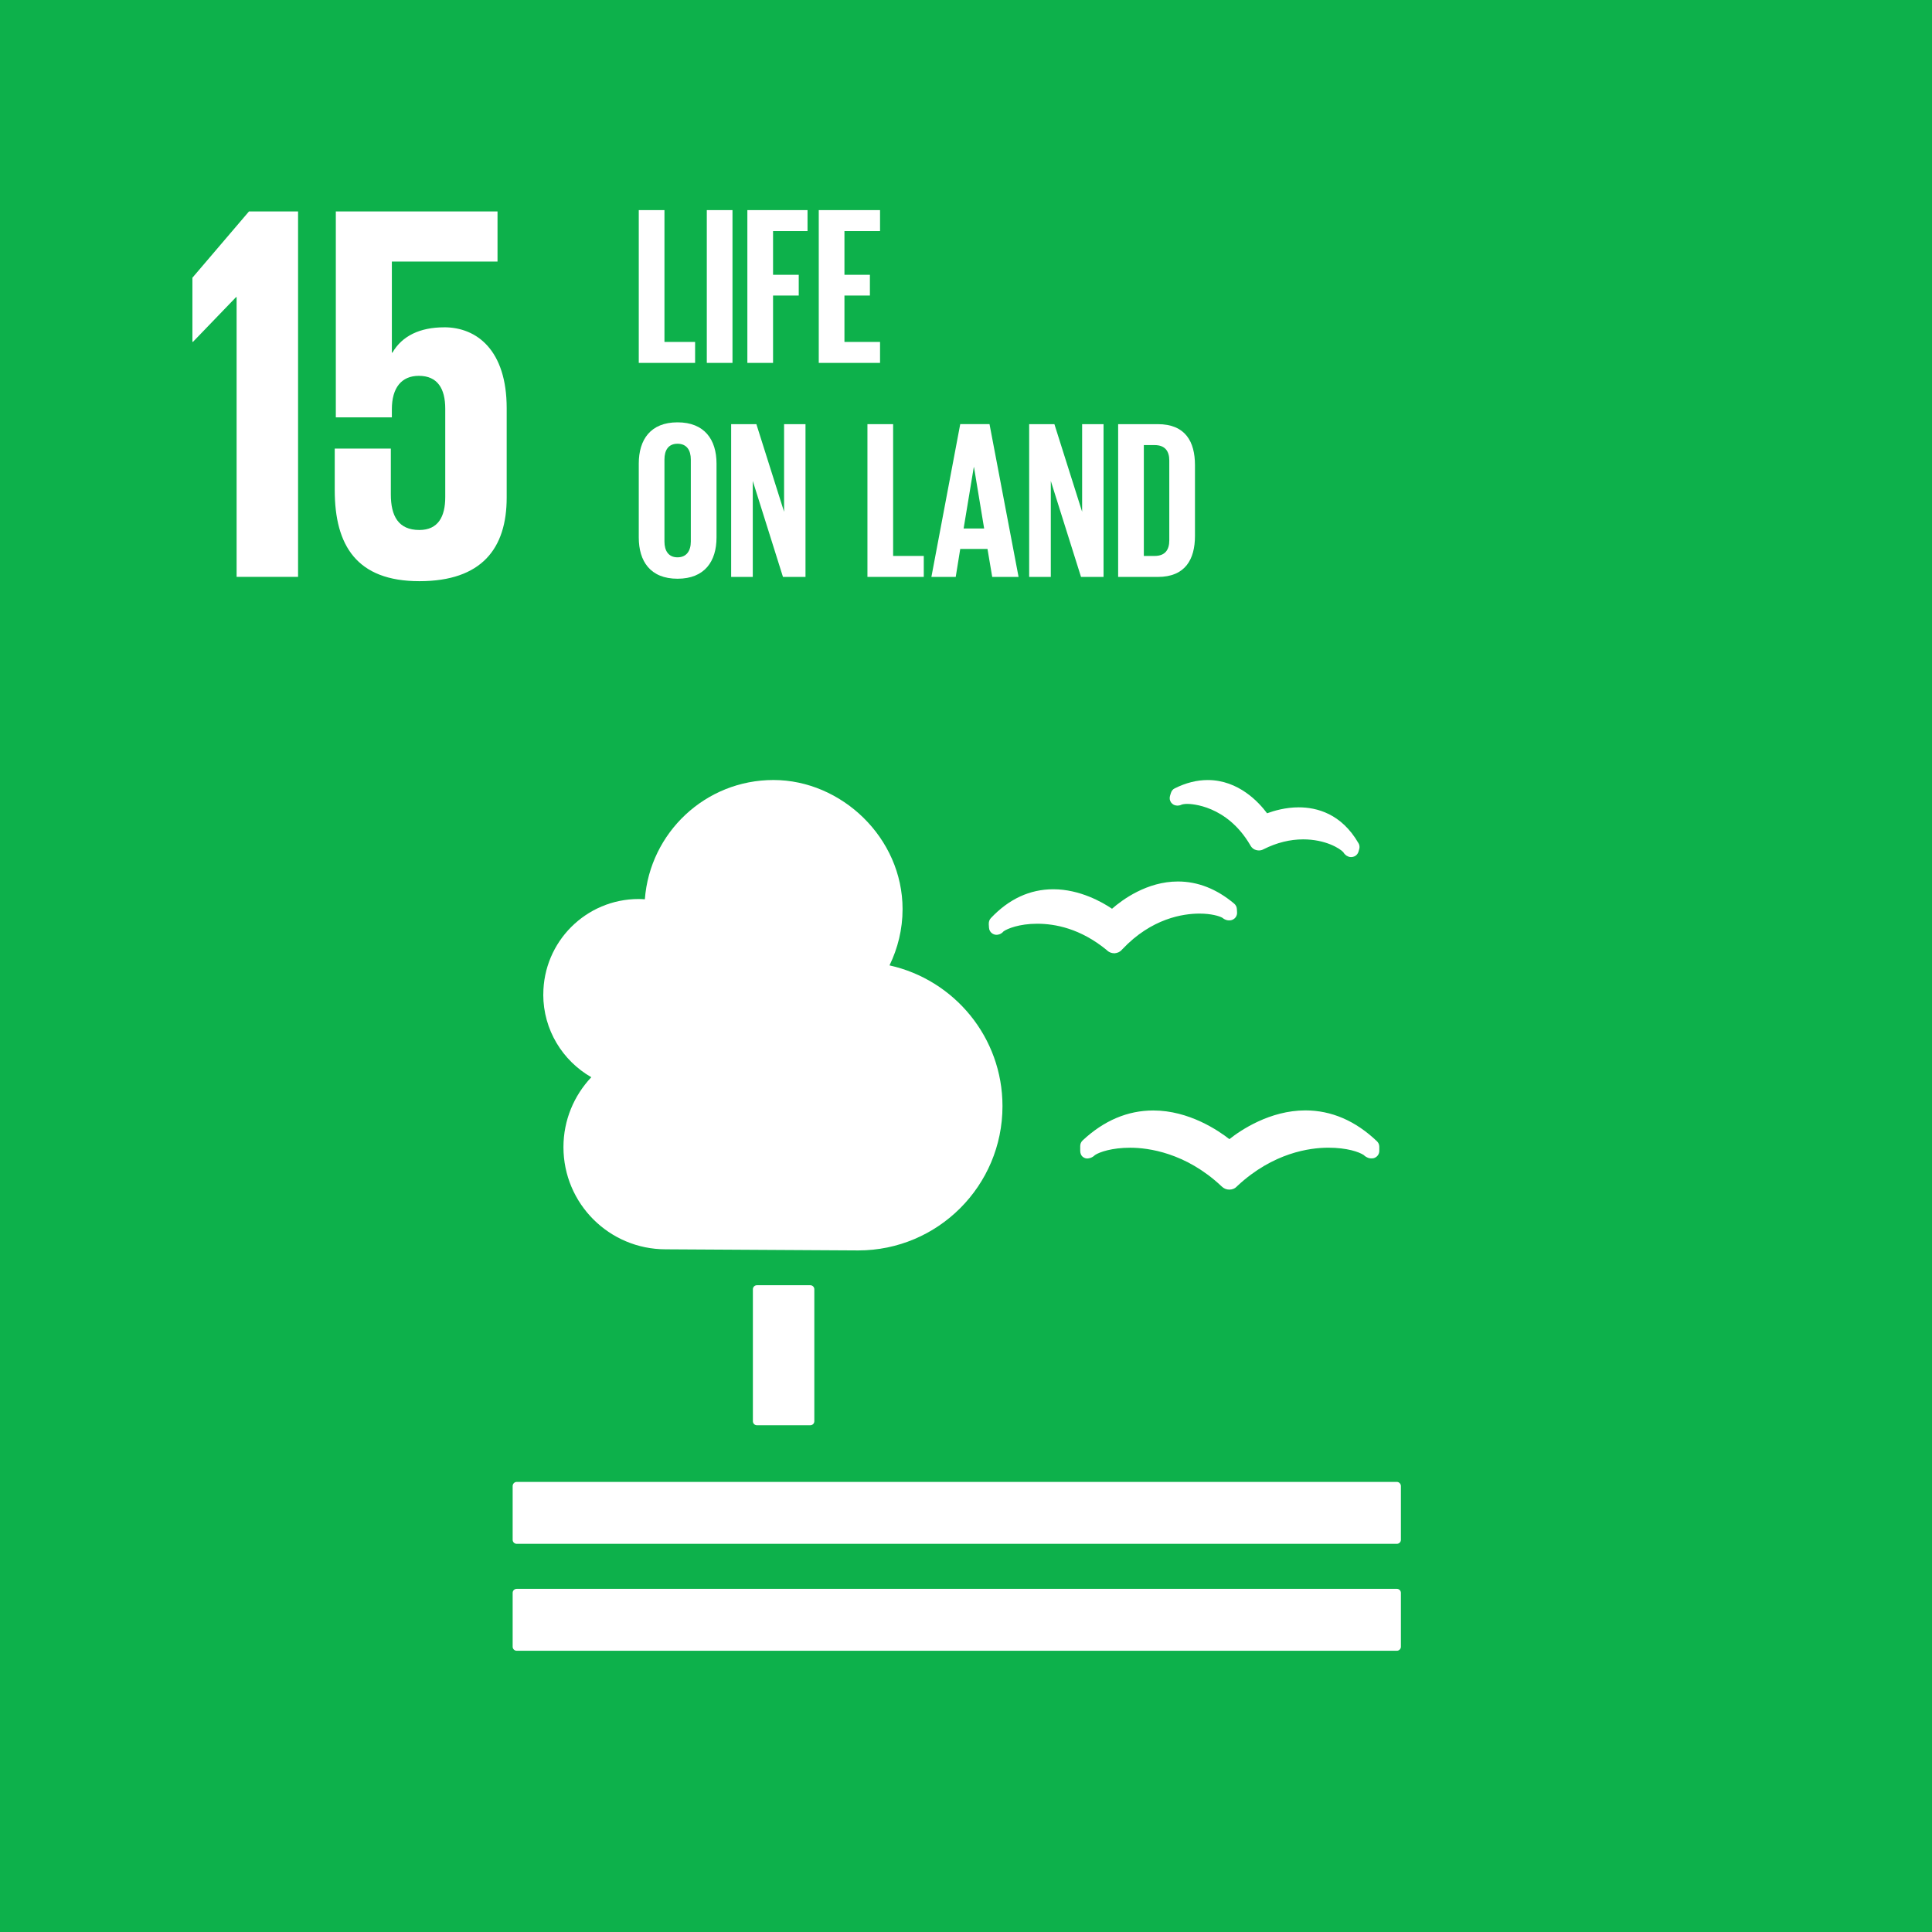 <svg width="200" height="200" viewBox="0 0 200 200" fill="none" xmlns="http://www.w3.org/2000/svg">
<rect x="0" y="0" width="200" height="200" fill="#333333" stroke="none"/>
<g clip-path="url(#clip0_1068_8849)">
<path d="M200 200H0V0H200V200Z" fill="#0DB14B"/>
<path d="M195.439 195.44H4.559V4.56H195.439V195.44Z" fill="#0DB14B"/>
<path d="M83.884 133.047C84.111 133.047 84.298 133.233 84.298 133.461V147.125C84.298 147.357 84.114 147.541 83.884 147.541H78.354C78.124 147.541 77.938 147.357 77.938 147.125V133.461C77.938 133.233 78.124 133.047 78.354 133.047H83.884Z" fill="white"/>
<path d="M144.605 153.407H53.487C53.259 153.407 53.07 153.604 53.07 153.836V159.405C53.07 159.632 53.259 159.816 53.487 159.816H144.605C144.83 159.816 145.021 159.632 145.021 159.405V153.836C145.021 153.604 144.827 153.407 144.605 153.407Z" fill="white"/>
<path d="M144.605 164.477H53.487C53.259 164.477 53.07 164.66 53.07 164.888V170.474C53.07 170.697 53.259 170.886 53.487 170.886H144.605C144.83 170.886 145.021 170.697 145.021 170.474V164.888C145.021 164.66 144.827 164.477 144.605 164.477Z" fill="white"/>
<path d="M127.268 117.925C126.13 117.035 123.091 114.956 119.384 114.956C116.736 114.956 114.271 116 112.067 118.064C111.912 118.212 111.824 118.416 111.824 118.636V119.132C111.824 119.376 111.904 119.606 112.083 119.756C112.282 119.906 112.489 119.963 112.724 119.906C112.776 119.898 112.841 119.883 112.895 119.862C113.063 119.802 113.221 119.701 113.35 119.572C113.829 119.251 115.132 118.812 117 118.812C118.867 118.812 122.724 119.329 126.389 122.746L126.471 122.821C126.678 123.033 126.963 123.149 127.265 123.149C127.568 123.149 127.85 123.03 128.036 122.826L128.111 122.751C131.797 119.326 135.583 118.809 137.513 118.809C139.442 118.809 140.692 119.249 141.173 119.57C141.305 119.699 141.465 119.802 141.677 119.877C141.757 119.901 141.99 119.947 142.21 119.893C142.546 119.797 142.784 119.495 142.784 119.143V118.703C142.784 118.496 142.694 118.284 142.538 118.139C140.314 116.019 137.823 114.948 135.133 114.948C131.463 114.948 128.437 116.994 127.268 117.922" fill="white"/>
<path d="M121.609 81.61C121.415 81.7 121.275 81.876 121.21 82.091L121.117 82.396C121.05 82.637 121.091 82.888 121.236 83.081C121.379 83.265 121.578 83.379 121.8 83.389C121.842 83.394 121.883 83.405 121.914 83.394C122.072 83.389 122.214 83.356 122.354 83.281C122.434 83.265 122.602 83.219 122.905 83.219C123.313 83.219 126.986 83.343 129.415 87.471L129.446 87.53C129.578 87.768 129.785 87.933 130.028 87.996C130.097 88.019 130.235 88.04 130.317 88.04C130.485 88.04 130.656 87.996 130.778 87.926L130.837 87.897C132.167 87.233 133.543 86.891 134.903 86.891C137.205 86.891 138.708 87.83 139.06 88.221C139.132 88.352 139.241 88.469 139.365 88.562C139.442 88.606 139.579 88.676 139.662 88.704C139.704 88.715 139.75 88.72 139.797 88.722C139.823 88.727 139.851 88.727 139.879 88.727C140.004 88.727 140.123 88.696 140.242 88.637C140.428 88.544 140.567 88.373 140.63 88.171L140.705 87.902C140.728 87.835 140.736 87.76 140.736 87.68C140.736 87.538 140.699 87.401 140.63 87.289C138.86 84.217 136.292 83.575 134.448 83.575C133.077 83.575 131.874 83.932 131.168 84.191C130.333 83.069 128.225 80.749 125.023 80.749C123.898 80.749 122.752 81.038 121.606 81.612" fill="white"/>
<path d="M102.355 95.628L102.381 96.039C102.394 96.295 102.529 96.517 102.746 96.652C102.927 96.766 103.155 96.805 103.359 96.745C103.403 96.735 103.455 96.719 103.494 96.704C103.651 96.639 103.783 96.538 103.887 96.414C104.275 96.135 105.521 95.625 107.363 95.625C109.204 95.625 111.824 96.099 114.569 98.351L114.633 98.416C114.83 98.584 115.081 98.68 115.337 98.68H115.404C115.691 98.656 115.958 98.525 116.121 98.336L116.183 98.266C119.219 95.051 122.491 94.575 124.17 94.575C125.367 94.575 126.215 94.823 126.544 95.01C126.668 95.118 126.823 95.204 127.017 95.255C127.072 95.268 127.206 95.292 127.351 95.276C127.41 95.271 127.483 95.25 127.542 95.23C127.868 95.116 128.083 94.798 128.06 94.446L128.039 94.089C128.026 93.877 127.928 93.686 127.765 93.546C125.952 92.02 123.996 91.252 121.938 91.252C118.733 91.252 116.175 93.145 115.117 94.073C114.147 93.414 111.796 92.056 109.036 92.056C106.613 92.056 104.438 93.062 102.573 95.043C102.425 95.201 102.353 95.413 102.361 95.625" fill="white"/>
<path d="M56.243 102.942C56.243 97.485 60.669 93.065 66.121 93.065C66.336 93.065 66.543 93.083 66.755 93.096C67.275 86.19 73.029 80.746 80.067 80.746C87.105 80.746 93.434 86.728 93.434 94.112C93.434 96.202 92.937 98.173 92.081 99.937C98.772 101.419 103.777 107.375 103.777 114.508C103.777 122.756 97.089 129.444 88.841 129.444C88.238 129.444 68.907 129.328 68.907 129.328C63.064 129.328 58.328 124.595 58.328 118.752C58.328 115.946 59.427 113.406 61.212 111.513C58.243 109.809 56.238 106.615 56.238 102.947L56.243 102.942Z" fill="white"/>
<path d="M19.918 28.75V35.389H19.975L24.436 30.759H24.493V59.719H30.856V21.886H25.776L19.918 28.75Z" fill="white"/>
<path d="M45.978 33.884C43.47 33.884 41.628 34.773 40.622 36.506H40.565V27.076H51.503V21.888H34.764V43.205H40.565V42.364C40.565 40.135 41.569 38.906 43.356 38.906C45.309 38.906 46.092 40.246 46.092 42.31V51.463C46.092 53.47 45.365 54.864 43.413 54.864C41.237 54.864 40.459 53.413 40.459 51.181V46.438H34.652V50.736C34.652 56.483 36.941 60.164 43.413 60.164C49.884 60.164 52.452 56.76 52.452 51.515V42.251C52.452 36.279 49.385 33.881 45.981 33.881" fill="white"/>
<path d="M66.125 21.751H68.784V35.397H71.957V37.567H66.125V21.751Z" fill="white"/>
<path d="M73.168 21.751H75.827V37.567H73.168V21.751Z" fill="white"/>
<path d="M77.367 21.751H83.595V23.921H80.026V28.447H82.685V30.594H80.026V37.567H77.367V21.751Z" fill="white"/>
<path d="M84.758 21.751H91.102V23.921H87.417V28.447H90.052V30.594H87.417V35.397H91.102V37.567H84.758V21.751Z" fill="white"/>
<path d="M71.513 56.059V47.568C71.513 46.611 71.091 45.936 70.137 45.936C69.182 45.936 68.784 46.614 68.784 47.568V56.059C68.784 57.016 69.203 57.694 70.137 57.694C71.07 57.694 71.513 57.019 71.513 56.059ZM66.125 55.64V47.99C66.125 45.517 67.338 43.72 70.137 43.72C72.935 43.72 74.174 45.517 74.174 47.99V55.64C74.174 58.09 72.961 59.91 70.137 59.91C67.312 59.91 66.125 58.09 66.125 55.64Z" fill="white"/>
<path d="M77.927 49.787V59.721H75.688V43.908H78.3L81.168 52.981V43.908H83.385V59.721H81.052L77.927 49.787Z" fill="white"/>
<path d="M89.797 43.908H92.456V57.551H95.629V59.721H89.797V43.908Z" fill="white"/>
<path d="M99.754 54.707H101.878L100.828 48.362H100.805L99.754 54.707ZM96.418 59.722L99.403 43.906H102.434L105.442 59.722H102.713L102.225 56.827H99.403L98.937 59.722H96.418Z" fill="white"/>
<path d="M108.779 49.787V59.721H106.539V43.908H109.151L112.022 52.981V43.908H114.239V59.721H111.906L108.779 49.787Z" fill="white"/>
<path d="M119.529 57.551C120.625 57.551 121.044 56.9 121.044 55.943V47.661C121.044 46.728 120.625 46.076 119.529 46.076H118.409V57.551H119.529ZM123.703 48.153V55.477C123.703 57.903 122.7 59.724 119.855 59.724H115.75V43.908H119.855C122.7 43.908 123.703 45.706 123.703 48.155V48.153Z" fill="white"/>
</g>
<defs>
<clipPath id="clip0_1068_8849">
<rect width="200" height="200" fill="white"/>
</clipPath>
</defs>
</svg>

